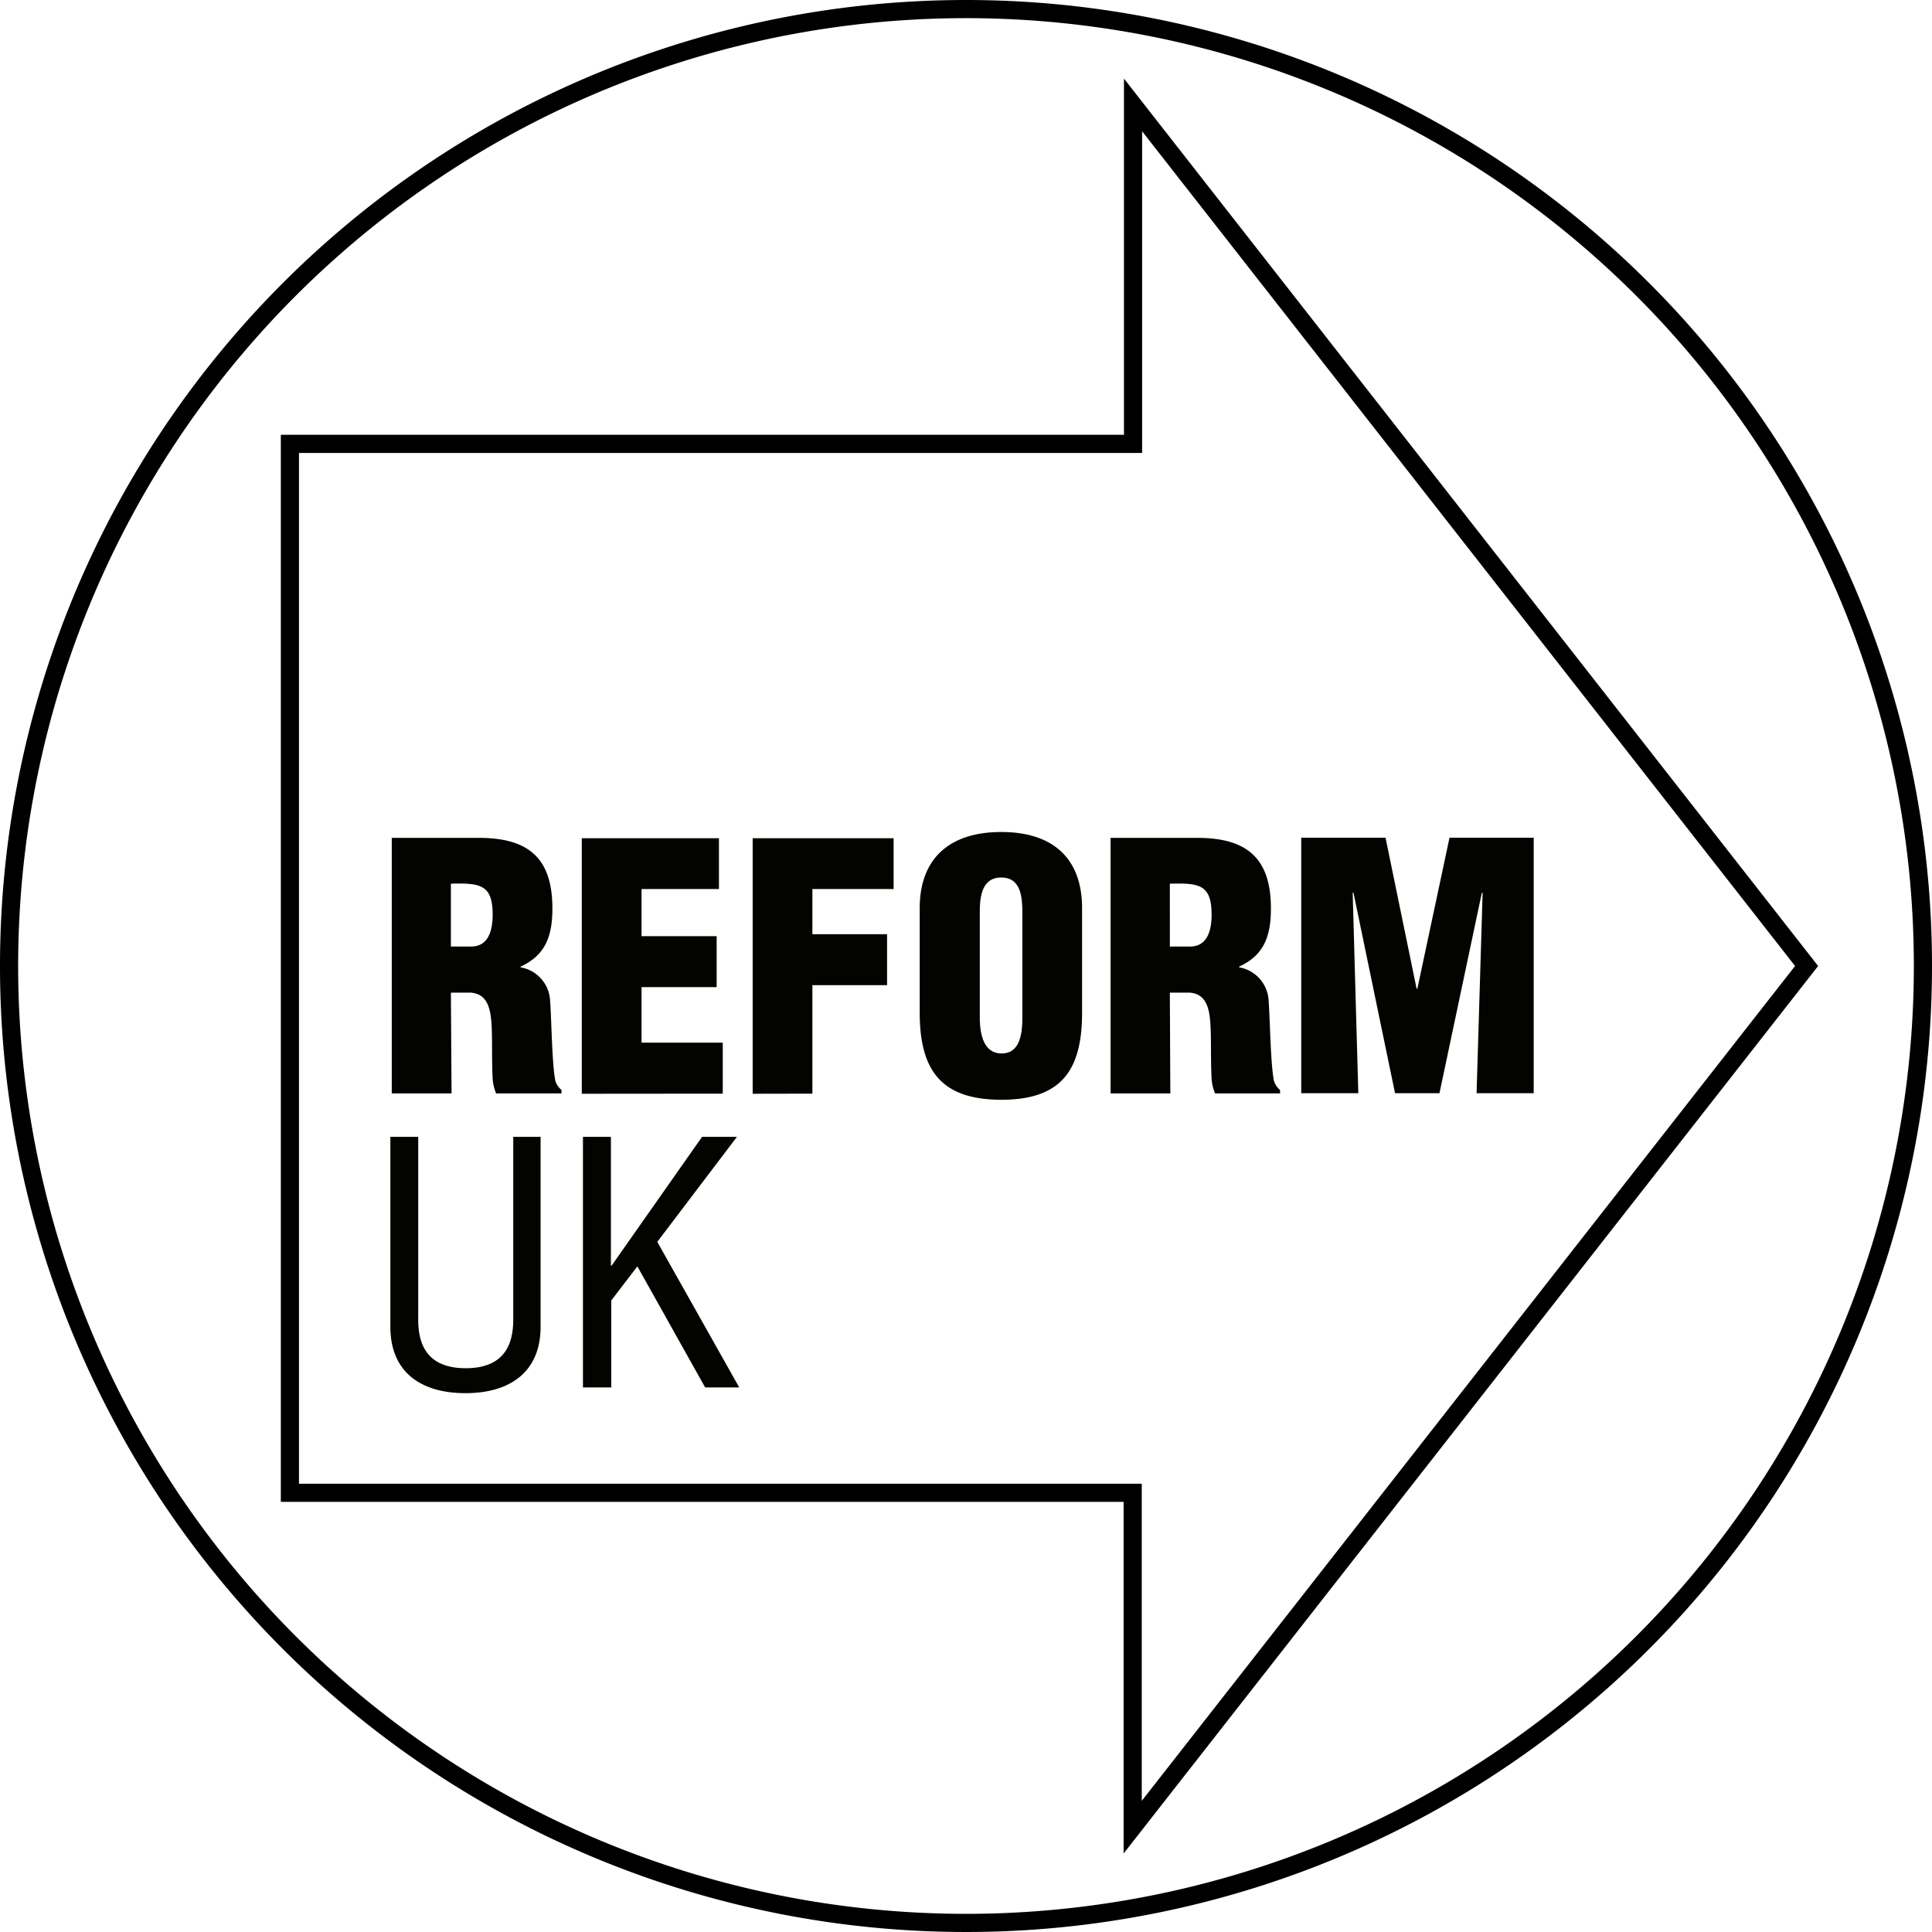 <svg xmlns="http://www.w3.org/2000/svg" viewBox="0 0 319.22 319.22">
  <defs>
    <style>
      .a {
        fill: none;
        stroke: #000;
        stroke-miterlimit: 10;
        stroke-width: 3px;
      }

      .b {
        fill: #030300;
      }
    </style>
  </defs>
  <path class="a" d="M158.11,0A158.11,158.11,0,1,0,316.22,158.11,158.11,158.11,0,0,0,158.11,0Zm27.54,300.4V245.15H46.4V71.84H185.71v-56L297,158.11Z" transform="translate(1.5 1.5)"/>
  <path class="b" d="M222.93,179.13,222,146h.13L229,179.13h7.34l7-33.11h.13l-1,33.11h9.44V136.91H238l-5.31,24.94h-.13l-5.13-24.94H213.5v42.22Zm-31.14-34.62c4.81-.13,6.9.12,6.9,5.12,0,2.6-.7,5.26-3.55,5.26h-3.35Zm0,18h3.29c2.28.19,3.1,1.84,3.35,4.43s.07,6.08.26,9.81a7.71,7.71,0,0,0,.57,2.41H210v-.57a3.22,3.22,0,0,1-1-1.46c-.57-2.72-.64-9.93-.89-13.35a5.88,5.88,0,0,0-4.87-5.45v-.12c4.17-1.9,5.25-5.13,5.25-9.62,0-8.36-4.05-11.65-12.15-11.65H182v42.22h9.87Zm-24.37,4.05c0,2.41-.25,6-3.42,6s-3.61-3.61-3.61-6V149.19c0-2.6.38-5.7,3.55-5.7s3.48,3.1,3.48,5.7Zm9.87-18c0-8.1-4.68-12.59-13.35-12.59s-13.48,4.49-13.48,12.59v17.22c0,9.49,3.48,14.43,13.48,14.43s13.35-4.94,13.35-14.43ZM132.73,179.2V161.28h12.34v-8.42H132.73v-7.47h13.42V137H122.86v42.22Zm-14.81,0v-8.42H104.5V161.6h12.41v-8.42H104.5v-7.79h12.79V137H94.63v42.22ZM73,144.51c4.81-.13,6.9.12,6.9,5.12,0,2.6-.7,5.26-3.54,5.26H73Zm0,18h3.29c2.28.19,3.1,1.84,3.36,4.43s.06,6.08.25,9.81a7.71,7.71,0,0,0,.57,2.41h10.8v-.57a3.28,3.28,0,0,1-1-1.46c-.57-2.72-.63-9.93-.88-13.35a5.88,5.88,0,0,0-4.88-5.45v-.12c4.18-1.9,5.26-5.13,5.26-9.62,0-8.36-4-11.65-12.16-11.65H63.23v42.22h9.88Z" transform="translate(1.5 1.5)"/>
  <path class="b" d="M99.5,227.74V213.37l4.31-5.63,11.2,20h5.63L107.1,203.69l13.16-17.35H114.5L99.56,207.61h-.12V186.34H94.82v41.4Zm-36.5-10c0,7.4,4.94,10.95,12.41,10.95s12.41-3.61,12.41-10.95v-31.4H83.3v29.75c.06,3.23-.51,8.48-7.85,8.48s-7.91-5.25-7.85-8.48V186.34H63Z" transform="translate(1.5 1.5)"/>
</svg>
